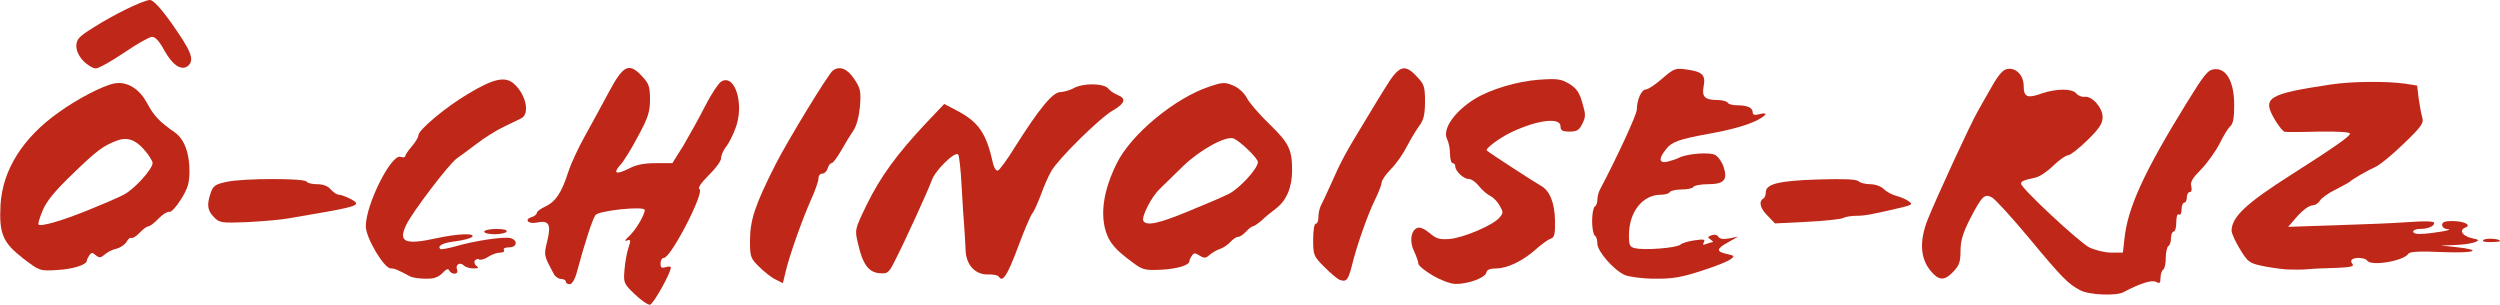 <svg version="1.2" xmlns="http://www.w3.org/2000/svg" viewBox="0 0 9500 1158"><style>.s0 { fill: #bf2718 }</style><g id="l2scgCq3jGk5BLlDrL2jslb"><g id="Layer"><path id="pWkK3MD57" class="s0" d="M2412 1118c-42-40-43-44-39-92 2-28 9-66 15-84 10-30 9-33-6-28-10 4-7-3 9-17 24-22 59-80 59-99 0-16-173 2-187 19-11 14-40 102-72 221-7 25-18 42-26 42s-15-4-15-10c0-5-8-10-18-10-9 0-22-8-27-18-39-73-39-70-25-128 15-63 6-78-42-68-31 6-47-12-18-21 11-3 20-11 20-16s15-17 34-25c38-19 60-51 86-132 10-31 38-91 61-132s64-117 91-167c57-107 78-117 129-62 25 27 29 39 29 87 0 47-7 69-46 141-25 47-55 96-67 108-29 32-16 38 32 14 28-15 59-21 103-21h63l42-67c22-38 60-105 83-151 23-45 51-87 62-93 52-28 87 89 53 178-10 27-26 59-37 72-10 13-18 32-18 43 0 10-21 39-47 64-29 29-42 48-35 53 20 12-108 260-135 261-7 0-13 9-13 21 0 16 4 19 20 14 11-3 20-3 19 2-1 23-66 138-79 141-8 1-34-17-58-40z"/><path id="pq0V0t8dK" class="s0" d="M7905 1103c-46-24-68-46-196-200-65-78-128-147-140-153-28-15-38-5-84 84-26 52-35 81-35 119 0 42-5 56-27 79-34 36-55 35-86-2-40-47-44-114-12-195 34-85 165-369 191-413 10-19 35-61 54-95 25-44 42-63 59-65 33-5 61 25 61 65 0 42 14 48 69 28 56-19 115-19 131 0 7 9 21 14 31 13 28-5 69 41 69 77 0 24-12 43-58 88-32 31-65 57-73 57-9 0-34 18-56 39-22 22-53 43-69 46-46 10-54 14-54 23 0 17 219 221 259 242 23 11 60 20 84 20h44l6-53c12-116 73-251 234-512 71-115 83-130 109-132 45-4 74 49 74 136 0 48-4 72-15 81-8 7-26 36-40 65-15 29-46 73-70 98-33 33-43 49-38 65 3 13 1 22-6 22-6 0-11 9-11 20s-4 20-10 20c-5 0-10 12-10 26s-4 23-10 19-10 8-10 29c0 20-4 36-10 36-5 0-10 11-10 24 0 14-4 28-10 31-5 3-10 24-10 45s-4 42-10 45c-5 3-10 17-10 31 0 20-3 23-17 15-17-8-61 6-125 40-28 14-130 10-163-8z"/><path id="pwgbzXWIL" class="s0" d="M2947 1062c-15-7-43-29-62-48-33-32-35-39-35-98 0-79 18-135 97-291 41-82 202-347 218-357 26-19 55-7 81 32 24 36 26 47 22 104-4 40-13 74-25 92-11 16-32 50-47 77-15 26-31 47-36 47s-12 9-15 20-13 20-21 20-14 8-14 19c0 10-13 47-29 82-34 77-80 207-95 269l-11 46z"/><path id="pVIBOlcJo" class="s0" d="M5443 1046c-29-17-52-36-53-43 0-7-7-28-16-47-19-38-13-80 12-90 10-4 28 4 47 20 26 22 38 25 77 22 52-5 161-51 187-80 16-18 16-22 2-46-8-15-24-32-37-38-12-6-31-23-42-37-12-15-29-27-39-27-20 0-51-30-51-48 0-7-4-12-10-12-5 0-10-16-10-36 0-19-5-44-11-55-19-37 27-105 105-153 58-36 161-67 243-73 72-5 85-3 117 16 27 17 38 33 49 72 13 44 13 53 0 79-12 25-21 30-49 30-27 0-34-4-34-20 0-35-86-25-186 22-45 21-102 64-94 70 11 10 187 124 204 133 35 18 54 66 55 133 1 51-2 64-16 69-10 3-35 21-55 39-50 45-110 74-152 74-24 0-36 5-38 16-4 20-71 44-118 43-20-1-57-15-87-33z"/><path id="prqRo4XCI" class="s0" d="M5090 1063c-8-3-34-25-57-48-41-41-43-45-43-104 0-34 4-61 10-61s10-11 10-25 4-33 9-43c5-9 22-46 38-81 38-87 57-122 131-243 34-57 68-112 75-123 53-87 74-95 122-43 27 28 30 38 30 94 0 48-5 70-21 91-12 16-33 51-47 78-14 28-41 67-61 87s-36 44-36 52-11 36-24 63c-28 56-70 175-89 253-14 55-21 63-47 53z"/><path id="p19Llf7ORc" class="s0" d="M1560 1051c-51-27-61-31-75-31-26 0-95-117-95-160 0-83 97-276 132-264 10 3 18 2 18-3 0-4 11-21 25-37s25-35 25-42c0-20 101-105 188-157 98-59 143-69 177-37 45 42 59 114 25 130-8 4-37 18-64 31-28 13-74 42-103 64s-64 48-77 57c-30 21-170 205-192 252-32 66-6 78 116 51 78-17 149-20 134-5-6 6-34 13-63 17-47 5-70 17-58 29 3 3 29-2 58-10 76-22 187-38 210-31 28 9 24 35-7 35-14 0-23 4-19 10 3 6-3 10-15 10-11 0-32 7-45 16s-29 13-34 10c-5-4-13-1-17 5-3 6 0 15 7 20 10 6 7 9-11 9-15 0-31-5-37-11-15-15-34-3-26 16 3 9-1 15-10 15-8 0-17-6-20-12-3-9-11-6-26 10-16 16-33 22-64 21-23 0-49-4-57-8z"/><path id="p1Ap0Sr3jO" class="s0" d="M3796 1052c-3-6-22-10-42-9-49 1-84-37-85-96-1-23-3-62-5-87s-7-94-10-155c-3-60-9-113-13-118-13-13-89 62-101 100-13 36-102 232-143 311-20 39-25 43-56 40-41-4-63-34-81-114-12-51-12-52 33-145 52-107 117-195 222-307l73-77 44 23c87 45 116 87 142 205 4 16 12 27 18 25 7-3 35-41 62-85 94-149 146-213 175-213 14-1 37-7 51-15 35-20 114-19 131 1 7 9 23 20 36 25 34 13 28 32-17 58-50 28-208 184-235 231-11 19-29 60-40 91-12 32-26 63-33 71-6 8-31 65-54 128-40 107-58 134-72 112z"/><path id="p1BP72VGw" class="s0" d="M6174 1045c-42-19-104-90-104-119 0-14-4-28-10-31-5-3-10-28-10-55s5-52 10-55c6-3 10-15 10-26 0-10 4-27 9-37 67-127 141-287 141-306 0-37 18-76 34-76 8 0 36-18 62-41 45-39 51-41 92-35 61 8 74 21 66 63-8 41 4 53 53 53 17 0 35 5 38 10 3 6 19 10 35 10 39 0 60 9 60 26 0 10 7 13 25 8 34-9 31 2-6 22-39 20-104 38-189 53-109 20-138 30-159 58-30 37-27 55 7 47 15-4 34-10 43-15 30-15 116-22 137-10 11 6 26 27 32 46 16 49 1 65-61 65-26 0-51 5-54 10-3 6-24 10-45 10s-42 5-45 10c-3 6-19 10-34 10-69 0-121 65-121 154 0 37 3 45 23 49 36 9 157-1 172-13 8-7 33-14 56-17 33-5 40-3 34 7s-4 12 9 7c10-4 21-7 24-7 4 0 0-4-8-10-12-8-12-10 4-16 11-4 21-2 26 6s19 10 41 6l34-7-37 21c-46 25-48 36-6 45 30 7 31 8 13 21-11 8-61 28-112 44-74 24-110 30-176 29-45 0-96-7-113-14z"/><path id="pdMIppq1G" fill-rule="evenodd" class="s0" d="M88 982C11 922-4 889 2 778c8-132 84-254 221-351 72-52 169-102 212-110 48-9 96 21 125 77 25 46 45 68 104 109 36 25 56 78 56 146 0 46-6 66-32 108-18 29-38 51-45 48-6-2-24 9-40 25-15 16-33 30-39 30s-21 11-34 25c-12 13-27 22-31 19-4-2-13 4-18 15-6 10-23 22-38 26-16 3-36 14-45 22-15 13-20 14-34 3-13-12-17-11-25 1-5 8-9 16-9 19 0 16-53 33-112 36-67 4-67 4-130-44zm241-181c57-23 120-50 141-61 41-21 110-98 110-121-1-8-15-31-33-51-32-37-64-48-102-34-53 20-77 38-166 124-70 67-102 106-117 142-11 26-18 50-16 53 9 9 83-12 183-52z"/><path id="pBnoZIWaI" fill-rule="evenodd" class="s0" d="M4305 998c-68-50-90-76-104-122-20-71-6-156 42-254 54-111 222-250 353-293 50-17 59-17 90-4 20 8 42 28 52 47 9 18 47 62 84 98 76 73 88 98 88 177 0 65-21 115-62 146-16 12-41 32-54 45-14 12-29 22-33 22s-16 9-26 20-23 20-30 20-20 9-30 20-27 22-39 26c-11 3-29 14-39 22-15 14-21 14-39 3-17-11-22-10-29 1-5 7-9 16-9 20 0 16-47 30-109 33-60 3-70 0-106-27zm208-194c62-25 132-55 156-67 42-21 111-97 111-121 0-15-69-81-93-90-30-10-127 43-192 106-33 32-72 70-87 85-33 31-72 108-63 123 12 19 57 10 168-36z"/><path id="p19VlYwsTK" class="s0" d="M8690 1024c-25-2-68-8-96-14-46-10-53-15-82-63-18-29-32-61-32-70 0-52 55-104 225-212 162-103 225-147 225-157 0-6-44-9-117-8-65 2-123 2-130 1-7 0-24-22-39-47-49-83-27-97 214-133 79-12 211-13 282-3l45 7 6 50c4 28 10 60 14 73 6 19-4 34-71 98-43 42-92 82-109 89-31 14-86 46-95 55-3 3-27 16-54 30-27 13-54 32-60 42s-18 18-26 18c-17 0-45 22-75 59l-20 23 180-6c99-3 224-8 278-12 65-5 97-3 97 3 0 13-24 23-56 23-13 0-24 5-24 10 0 6 12 10 28 9 42-1 130-16 105-18-13 0-23-8-23-16 0-11 11-15 38-15 45 0 76 15 50 25-25 10-11 32 25 40 28 6 30 8 12 15-11 5-45 10-75 11l-55 2 57 6c106 11 74 24-50 19-84-4-125-2-130 6-18 28-143 49-157 26-7-11-48-14-58-3-4 3-3 11 3 17 6 9-11 12-63 14-40 1-88 3-107 5s-55 2-80 1z"/><path id="pIa7YwiiN" class="s0" d="M9438 911c12-7 62-4 62 5 0 2-17 4-37 4-24 0-33-3-25-9z"/><path id="p1FqdVBq5E" class="s0" d="M1840 880c0-5 21-10 46-10 27 0 43 4 39 10-3 6-24 10-46 10-21 0-39-4-39-10z"/><path id="pUxeasc4Z" class="s0" d="M813 825c-25-25-28-47-12-93 9-26 18-32 60-41 64-14 296-14 304-1 3 6 22 10 41 10 22 0 40 7 51 20 10 11 23 20 31 20 7 0 27 7 44 16 41 21 29 27-92 49-52 9-117 20-145 25-27 5-97 11-155 14-99 4-106 3-127-19z"/><path id="pykYiigD8" class="s0" d="M6718 821c-29-28-36-55-18-66 6-3 10-14 10-24 0-32 48-44 198-49 98-3 147-1 155 7 6 6 26 11 44 11 19 0 41 8 52 19 10 10 31 21 46 25 16 4 37 13 47 20 17 12 15 14-24 24-115 27-141 32-174 32-19 0-43 4-52 9-9 4-71 11-137 14l-120 6z"/><path id="p1C5dnm7Nm" class="s0" d="M317 232c-17-18-27-39-27-58 1-25 10-35 63-68C432 55 546 0 570 0c12 0 41 31 81 87 74 105 88 138 66 161-25 24-60 2-93-57-18-34-34-51-46-51-10 0-58 27-106 60-49 33-97 60-108 60s-32-13-47-28z"/></g></g></svg>